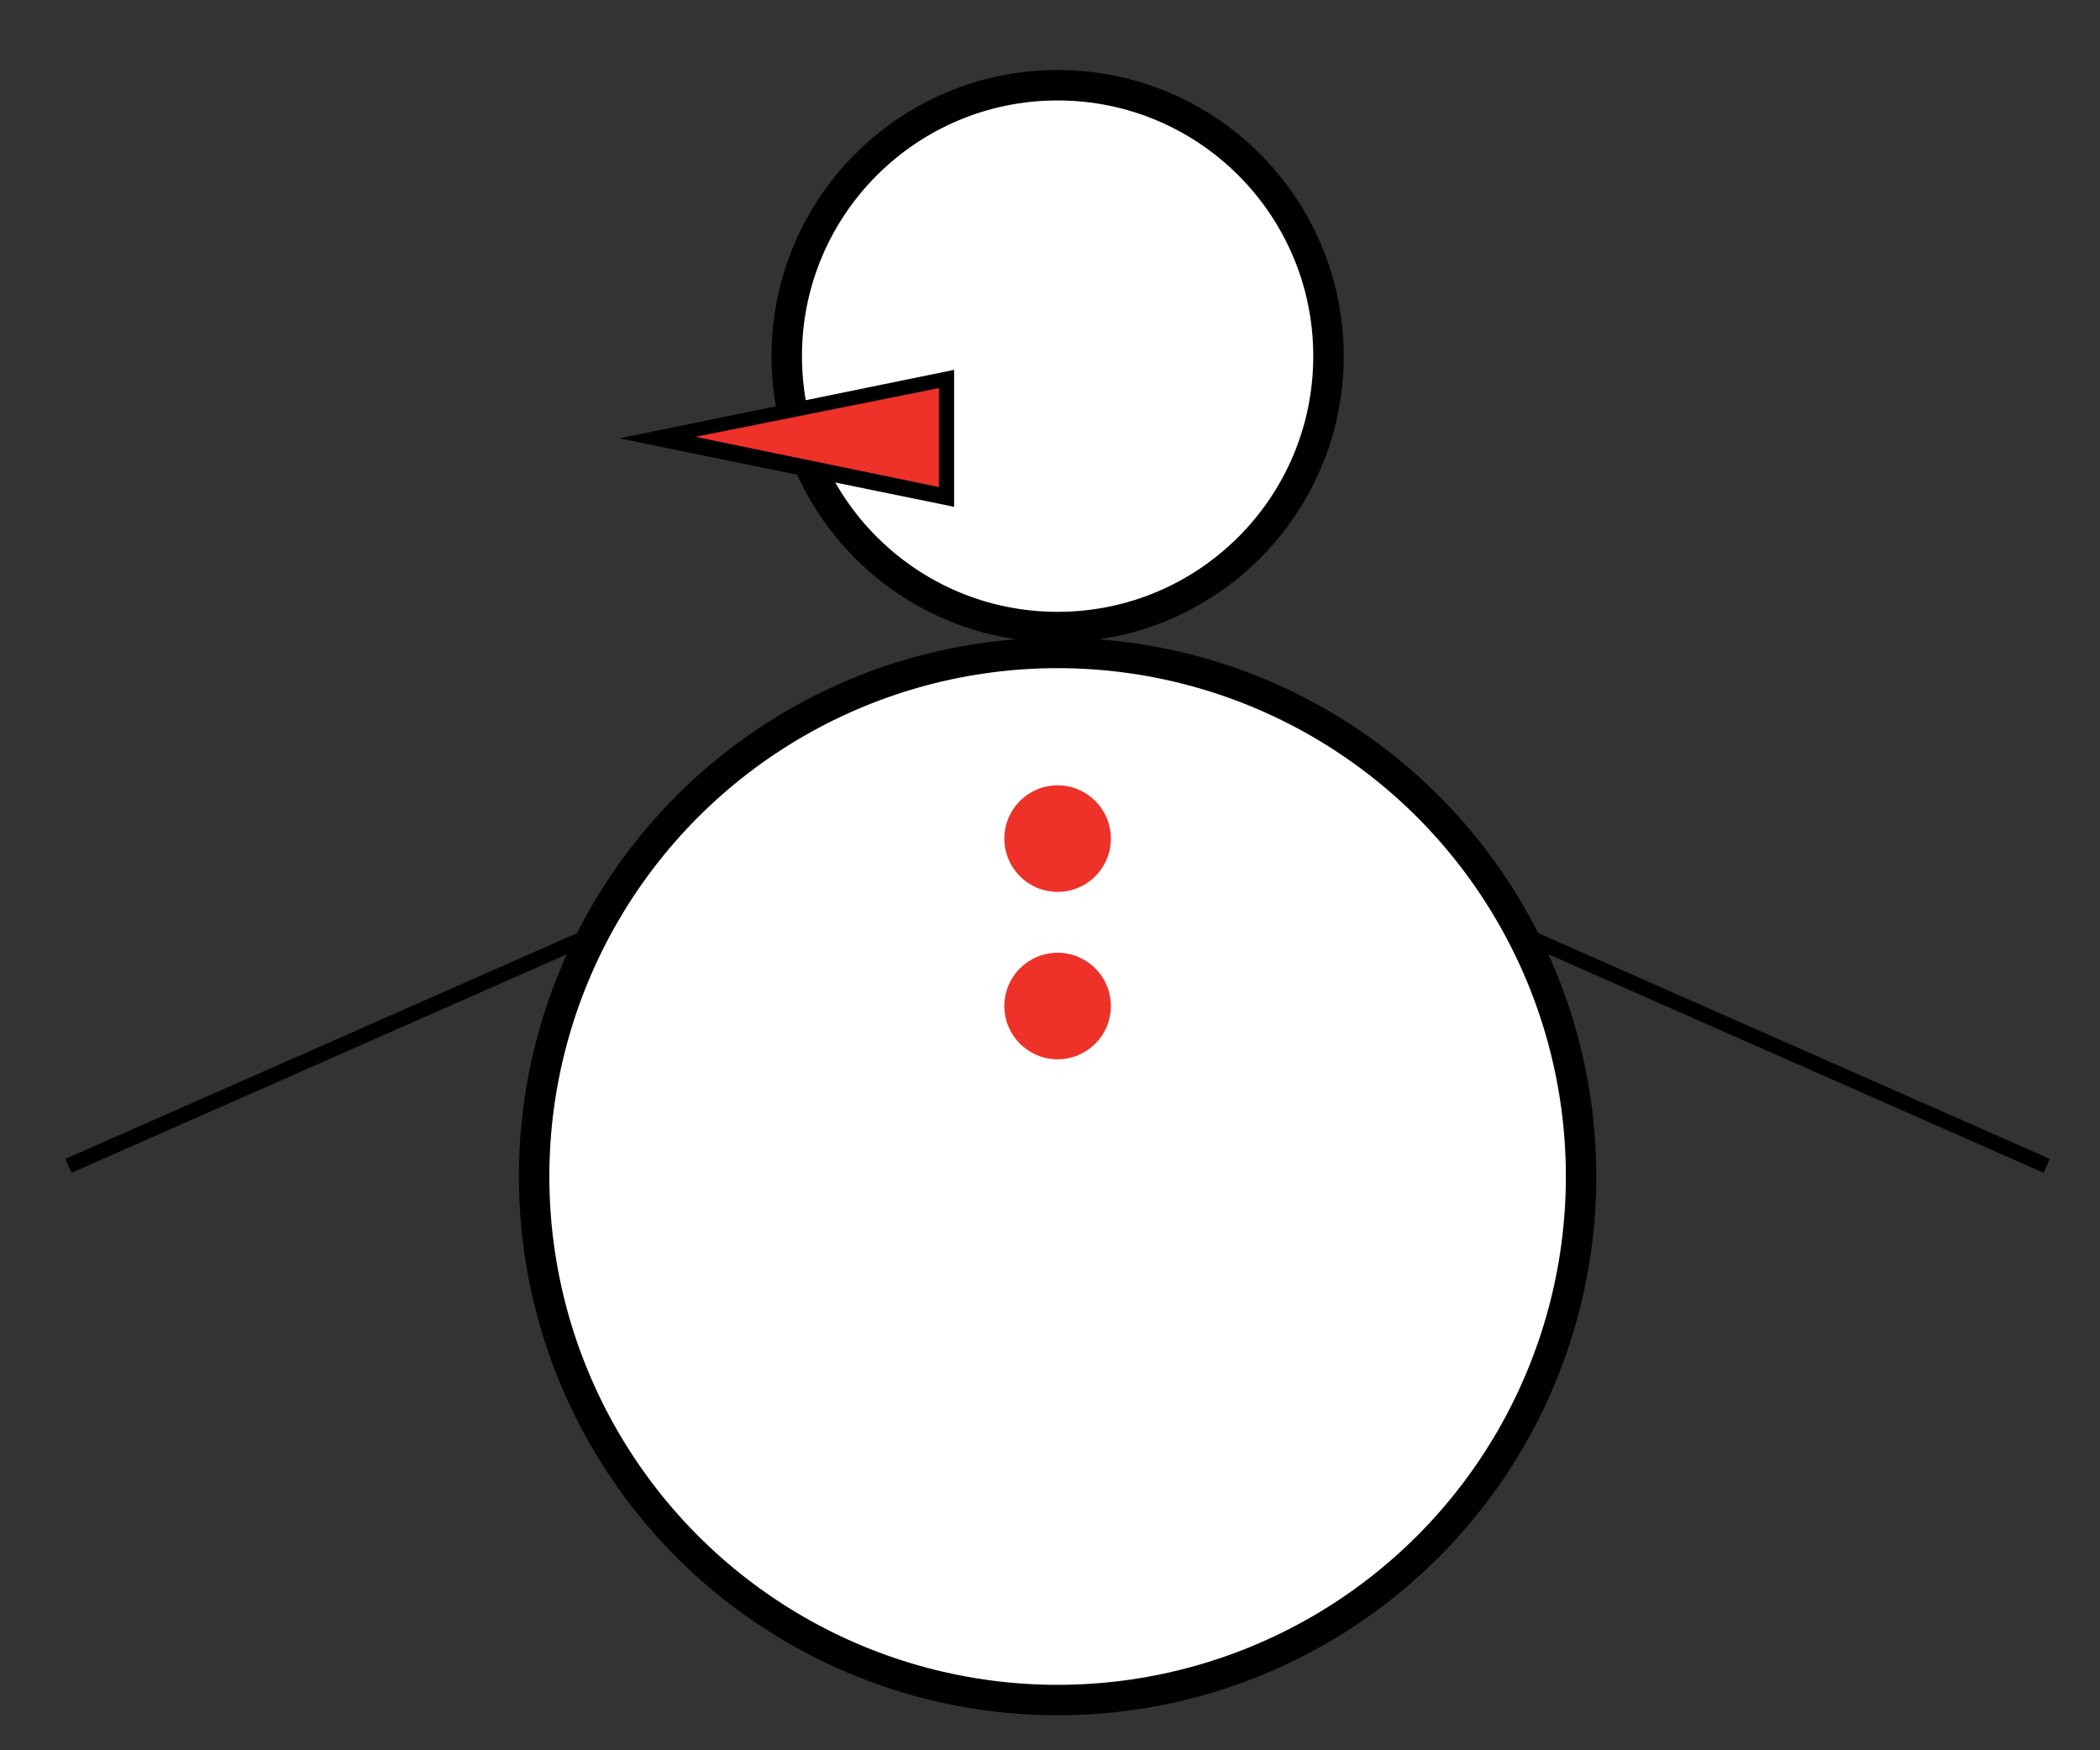 <?xml version="1.0" encoding="utf-8"?> <svg xmlns="http://www.w3.org/2000/svg" xmlns:xlink="http://www.w3.org/1999/xlink" version="1.1" id="Слой_1" x="0px" y="0px" viewBox="0 0 138 115" style="enable-background:new 0 0 138 115;" xml:space="preserve"><rect x="0" y="0" width="138" height="115" fill="#333333" stroke="none"/> <style type="text/css"> .st0{fill:#EE3129;} .st1{fill:#FFFFFF;} .st2{fill:none;stroke:#000000;stroke-width:2;stroke-miterlimit:10;} .st3{fill:none;stroke:#FFFFFF;stroke-miterlimit:10;} .st4{fill:#FFFFFF;stroke:#000000;stroke-width:2;stroke-miterlimit:10;} .st5{fill:none;stroke:#000000;stroke-miterlimit:10;} </style> <circle class="st4" cx="69.5" cy="23.4" r="17.8"></circle> <circle class="st4" cx="69.5" cy="77.3" r="34.4"></circle> <g> <polygon class="st0" points="43.3,28.8 62.2,24.9 62.2,32.6 "></polygon> <path d="M61.7,25.5V32l-16-3.3L61.7,25.5 M62.7,24.3l-22,4.5l22,4.5V24.3L62.7,24.3z"></path> </g> <g> <circle class="st0" cx="69.5" cy="55.1" r="3.5"></circle> </g> <g> <circle class="st0" cx="69.5" cy="66.1" r="3.5"></circle> </g> <g> <g> <line class="st5" x1="38.5" y1="61.6" x2="4.5" y2="76.6"></line> </g> <g> <line class="st5" x1="100.5" y1="61.6" x2="134.5" y2="76.6"></line> </g> </g> </svg> 